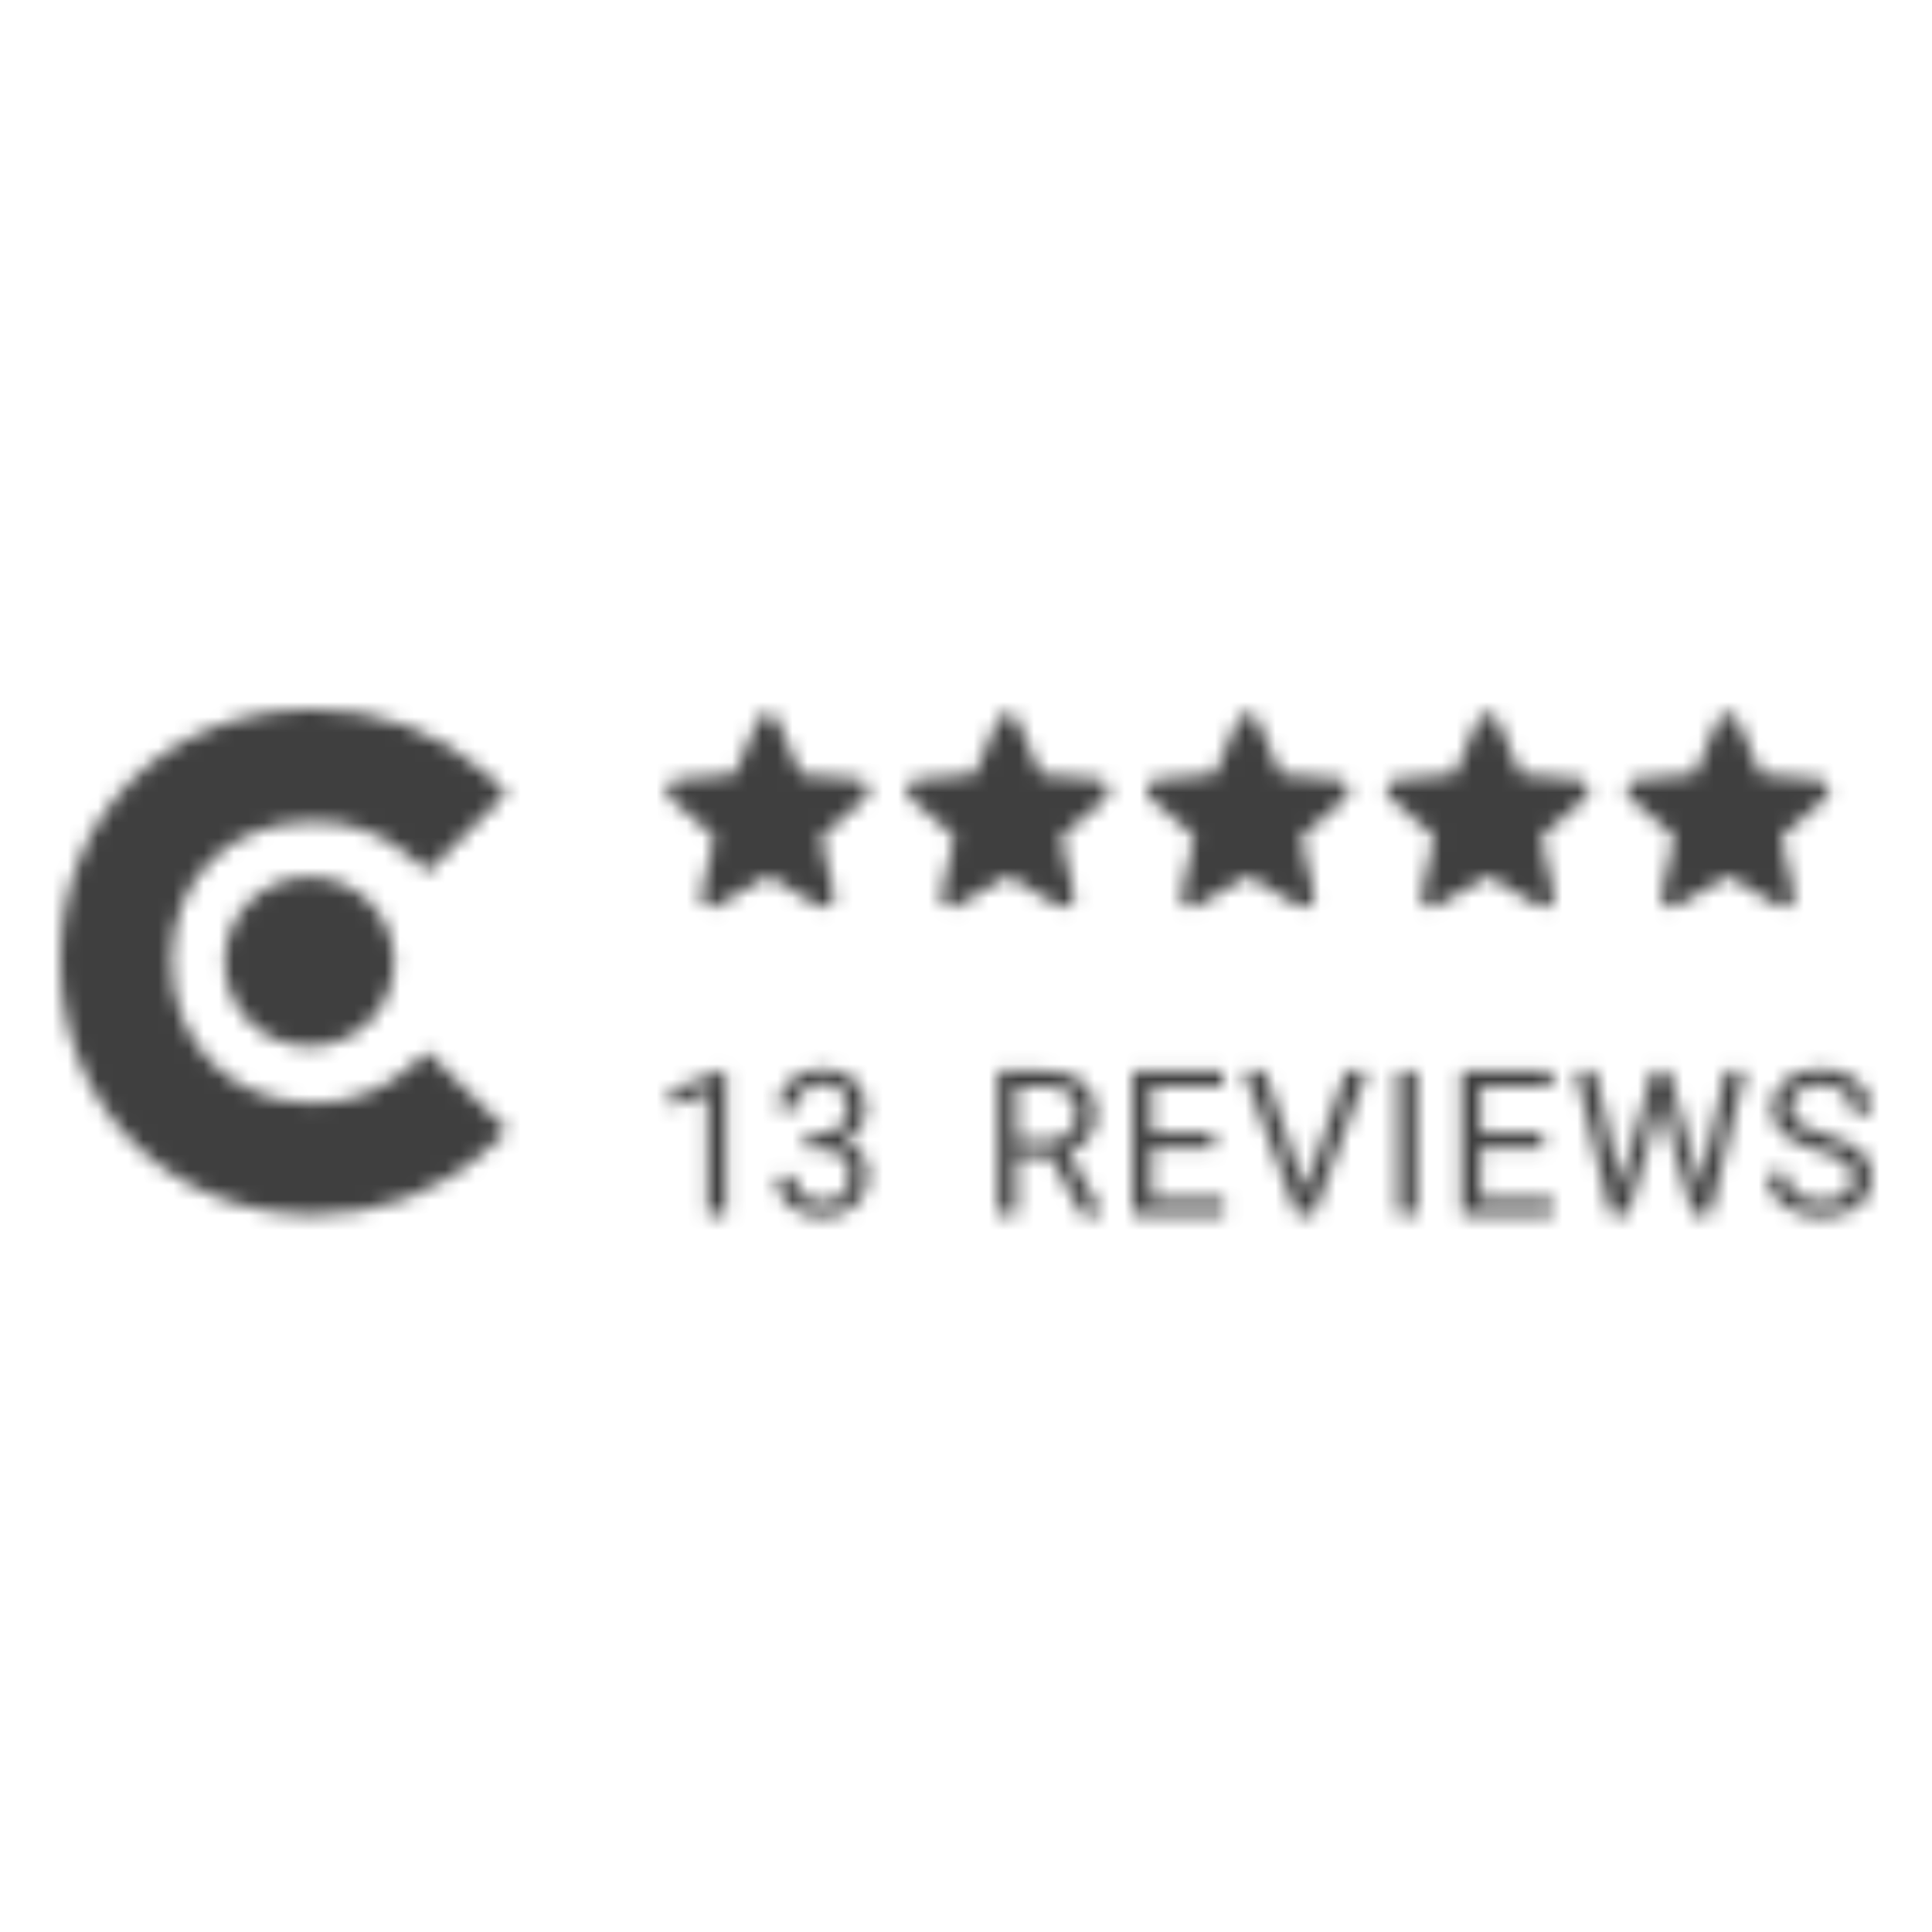 <svg width="128" height="128" viewBox="0 0 128 128" fill="none" xmlns="http://www.w3.org/2000/svg">
<mask id="mask0" mask-type="alpha" maskUnits="userSpaceOnUse" x="4" y="47" width="120" height="34">
<path d="M48.098 80.474H46.882V72.413L44.444 73.309V72.21L47.909 70.909H48.098V80.474Z" fill="#17313B"/>
<path d="M53.401 75.126H54.309C54.88 75.118 55.329 74.967 55.656 74.675C55.983 74.383 56.147 73.989 56.147 73.492C56.147 72.376 55.591 71.818 54.48 71.818C53.956 71.818 53.538 71.968 53.224 72.269C52.915 72.566 52.76 72.96 52.76 73.453H51.55C51.55 72.698 51.825 72.073 52.374 71.576C52.928 71.075 53.63 70.824 54.48 70.824C55.377 70.824 56.081 71.062 56.591 71.537C57.101 72.012 57.356 72.672 57.356 73.518C57.356 73.932 57.221 74.333 56.951 74.721C56.685 75.109 56.321 75.399 55.859 75.59C56.382 75.756 56.785 76.031 57.069 76.414C57.356 76.798 57.5 77.266 57.5 77.82C57.5 78.674 57.221 79.352 56.663 79.853C56.105 80.354 55.38 80.605 54.486 80.605C53.593 80.605 52.865 80.363 52.302 79.879C51.744 79.395 51.465 78.757 51.465 77.964H52.681C52.681 78.465 52.845 78.866 53.172 79.167C53.499 79.467 53.937 79.618 54.486 79.618C55.07 79.618 55.517 79.465 55.826 79.16C56.136 78.855 56.291 78.417 56.291 77.846C56.291 77.292 56.12 76.868 55.781 76.571C55.441 76.275 54.95 76.122 54.309 76.113H53.401V75.126Z" fill="#17313B"/>
<path d="M69.608 76.623H67.372V80.474H66.111V70.955H69.262C70.334 70.955 71.158 71.199 71.733 71.687C72.313 72.175 72.603 72.886 72.603 73.819C72.603 74.411 72.441 74.928 72.119 75.368C71.801 75.808 71.356 76.137 70.785 76.355L73.021 80.396V80.474H71.674L69.608 76.623ZM67.372 75.597H69.301C69.924 75.597 70.419 75.436 70.785 75.113C71.156 74.791 71.341 74.359 71.341 73.819C71.341 73.23 71.164 72.779 70.811 72.465C70.463 72.151 69.957 71.992 69.294 71.988H67.372V75.597Z" fill="#17313B"/>
<path d="M80.418 76.074H76.293V79.448H81.085V80.474H75.037V70.955H81.02V71.988H76.293V75.048H80.418V76.074Z" fill="#17313B"/>
<path d="M86.468 78.807L89.188 70.955H90.561L87.031 80.474H85.919L82.395 70.955H83.762L86.468 78.807Z" fill="#17313B"/>
<path d="M93.859 80.474H92.603V70.955H93.859V80.474Z" fill="#17313B"/>
<path d="M102.21 76.074H98.085V79.448H102.877V80.474H96.83V70.955H102.812V71.988H98.085V75.048H102.21V76.074Z" fill="#17313B"/>
<path d="M107.162 77.473L107.345 78.729L107.613 77.597L109.496 70.955H110.555L112.393 77.597L112.654 78.748L112.857 77.467L114.334 70.955H115.596L113.288 80.474H112.144L110.183 73.537L110.032 72.812L109.882 73.537L107.849 80.474H106.705L104.403 70.955H105.658L107.162 77.473Z" fill="#17313B"/>
<path d="M120.47 76.231C119.393 75.922 118.608 75.542 118.116 75.094C117.628 74.64 117.384 74.082 117.384 73.42C117.384 72.67 117.682 72.051 118.279 71.563C118.881 71.07 119.661 70.824 120.62 70.824C121.274 70.824 121.856 70.951 122.366 71.203C122.88 71.456 123.276 71.805 123.555 72.249C123.839 72.694 123.98 73.18 123.98 73.707H122.719C122.719 73.132 122.536 72.681 122.169 72.354C121.803 72.023 121.287 71.857 120.62 71.857C120.001 71.857 119.517 71.995 119.168 72.269C118.824 72.539 118.652 72.916 118.652 73.4C118.652 73.788 118.815 74.117 119.142 74.387C119.474 74.653 120.034 74.897 120.823 75.12C121.616 75.342 122.235 75.588 122.679 75.858C123.128 76.124 123.46 76.436 123.673 76.793C123.891 77.151 124 77.571 124 78.055C124 78.827 123.699 79.446 123.098 79.912C122.496 80.374 121.692 80.605 120.685 80.605C120.031 80.605 119.421 80.481 118.855 80.232C118.288 79.98 117.85 79.635 117.541 79.199C117.235 78.763 117.083 78.269 117.083 77.715H118.345C118.345 78.29 118.556 78.746 118.979 79.082C119.406 79.413 119.975 79.579 120.685 79.579C121.348 79.579 121.856 79.443 122.209 79.173C122.562 78.903 122.738 78.535 122.738 78.068C122.738 77.602 122.575 77.242 122.248 76.99C121.921 76.732 121.328 76.48 120.47 76.231Z" fill="#17313B"/>
<g clip-path="url(#clip0)">
<path d="M27.132 70.723C25.375 72.275 23.103 73.118 20.758 73.087C15.355 73.087 11.387 69.119 11.387 63.673C11.387 58.228 15.228 54.429 20.758 54.429C23.108 54.397 25.389 55.222 27.174 56.751L28.356 57.764L33.591 52.529L32.282 51.305C29.116 48.477 25.003 46.94 20.758 46.999C11.049 46.999 4 54.007 4 63.631C4 73.255 11.218 80.474 20.758 80.474C25.044 80.531 29.192 78.963 32.367 76.084L33.633 74.902L28.314 69.667L27.132 70.723Z" fill="#17313B"/>
<path d="M20.505 69.33C23.606 69.33 26.119 66.817 26.119 63.716C26.119 60.615 23.606 58.102 20.505 58.102C17.404 58.102 14.891 60.615 14.891 63.716C14.891 66.817 17.404 69.33 20.505 69.33Z" fill="#FF3D2E"/>
</g>
<g clip-path="url(#clip1)">
<path d="M57.524 52.136C57.436 51.865 57.196 51.673 56.911 51.647L53.047 51.296L51.518 47.719C51.406 47.457 51.149 47.287 50.864 47.287C50.579 47.287 50.322 47.457 50.21 47.72L48.681 51.296L44.816 51.647C44.532 51.673 44.292 51.865 44.204 52.136C44.116 52.407 44.197 52.705 44.412 52.892L47.333 55.454L46.472 59.249C46.409 59.528 46.517 59.816 46.749 59.983C46.873 60.073 47.019 60.119 47.166 60.119C47.292 60.119 47.418 60.085 47.53 60.017L50.864 58.025L54.196 60.017C54.44 60.164 54.748 60.151 54.979 59.983C55.21 59.816 55.318 59.527 55.255 59.249L54.394 55.454L57.315 52.893C57.53 52.705 57.612 52.408 57.524 52.136Z" fill="#FF3D2E"/>
</g>
<g clip-path="url(#clip2)">
<path d="M73.424 52.136C73.337 51.865 73.096 51.673 72.811 51.647L68.947 51.296L67.419 47.719C67.306 47.457 67.049 47.287 66.764 47.287C66.479 47.287 66.222 47.457 66.11 47.72L64.582 51.296L60.716 51.647C60.432 51.673 60.193 51.865 60.104 52.136C60.016 52.407 60.098 52.705 60.312 52.892L63.234 55.454L62.372 59.249C62.309 59.528 62.417 59.816 62.649 59.983C62.773 60.073 62.919 60.119 63.066 60.119C63.192 60.119 63.318 60.085 63.431 60.017L66.764 58.025L70.097 60.017C70.341 60.164 70.648 60.151 70.879 59.983C71.111 59.816 71.219 59.527 71.156 59.249L70.294 55.454L73.215 52.893C73.43 52.705 73.512 52.408 73.424 52.136Z" fill="#FF3D2E"/>
</g>
<g clip-path="url(#clip3)">
<path d="M89.324 52.136C89.237 51.865 88.996 51.673 88.712 51.647L84.847 51.296L83.319 47.719C83.206 47.457 82.95 47.287 82.665 47.287C82.379 47.287 82.123 47.457 82.01 47.72L80.482 51.296L76.617 51.647C76.333 51.673 76.093 51.865 76.005 52.136C75.916 52.407 75.998 52.705 76.213 52.892L79.134 55.454L78.273 59.249C78.21 59.528 78.318 59.816 78.549 59.983C78.674 60.073 78.819 60.119 78.966 60.119C79.093 60.119 79.218 60.085 79.331 60.017L82.665 58.025L85.997 60.017C86.241 60.164 86.548 60.151 86.779 59.983C87.011 59.816 87.119 59.527 87.056 59.249L86.195 55.454L89.116 52.893C89.331 52.705 89.413 52.408 89.324 52.136Z" fill="#FF3D2E"/>
</g>
<g clip-path="url(#clip4)">
<path d="M105.225 52.136C105.137 51.865 104.897 51.673 104.612 51.647L100.747 51.296L99.219 47.719C99.106 47.457 98.85 47.287 98.565 47.287C98.28 47.287 98.023 47.457 97.91 47.72L96.382 51.296L92.517 51.647C92.233 51.673 91.993 51.865 91.905 52.136C91.817 52.407 91.898 52.705 92.113 52.892L95.034 55.454L94.173 59.249C94.11 59.528 94.218 59.816 94.45 59.983C94.574 60.073 94.72 60.119 94.866 60.119C94.993 60.119 95.118 60.085 95.231 60.017L98.565 58.025L101.897 60.017C102.141 60.164 102.448 60.151 102.679 59.983C102.911 59.816 103.019 59.527 102.956 59.249L102.095 55.454L105.016 52.893C105.231 52.705 105.313 52.408 105.225 52.136Z" fill="#FF3D2E"/>
</g>
<g clip-path="url(#clip5)">
<path d="M121.125 52.136C121.037 51.865 120.797 51.673 120.512 51.647L116.648 51.296L115.119 47.719C115.007 47.457 114.75 47.287 114.465 47.287C114.18 47.287 113.923 47.457 113.811 47.72L112.282 51.296L108.417 51.647C108.133 51.673 107.893 51.865 107.805 52.136C107.717 52.407 107.798 52.705 108.013 52.892L110.934 55.454L110.073 59.249C110.01 59.528 110.118 59.816 110.35 59.983C110.474 60.073 110.62 60.119 110.767 60.119C110.893 60.119 111.019 60.085 111.131 60.017L114.465 58.025L117.797 60.017C118.041 60.164 118.349 60.151 118.58 59.983C118.811 59.816 118.919 59.527 118.856 59.249L117.995 55.454L120.916 52.893C121.131 52.705 121.213 52.408 121.125 52.136Z" fill="#FF3D2E"/>
</g>
</mask>
<g mask="url(#mask0)">
<rect x="-4.75" y="15.75" width="137.5" height="85" fill="#3F3F3F"/>
</g>
<defs>
<clipPath id="clip0">
<rect width="29.633" height="33.474" fill="white" transform="translate(4 47)"/>
</clipPath>
<clipPath id="clip1">
<rect width="13.39" height="13.39" fill="white" transform="translate(44.169 47)"/>
</clipPath>
<clipPath id="clip2">
<rect width="13.39" height="13.39" fill="white" transform="translate(60.069 47)"/>
</clipPath>
<clipPath id="clip3">
<rect width="13.39" height="13.39" fill="white" transform="translate(75.97 47)"/>
</clipPath>
<clipPath id="clip4">
<rect width="13.39" height="13.39" fill="white" transform="translate(91.87 47)"/>
</clipPath>
<clipPath id="clip5">
<rect width="13.39" height="13.39" fill="white" transform="translate(107.77 47)"/>
</clipPath>
</defs>
</svg>
